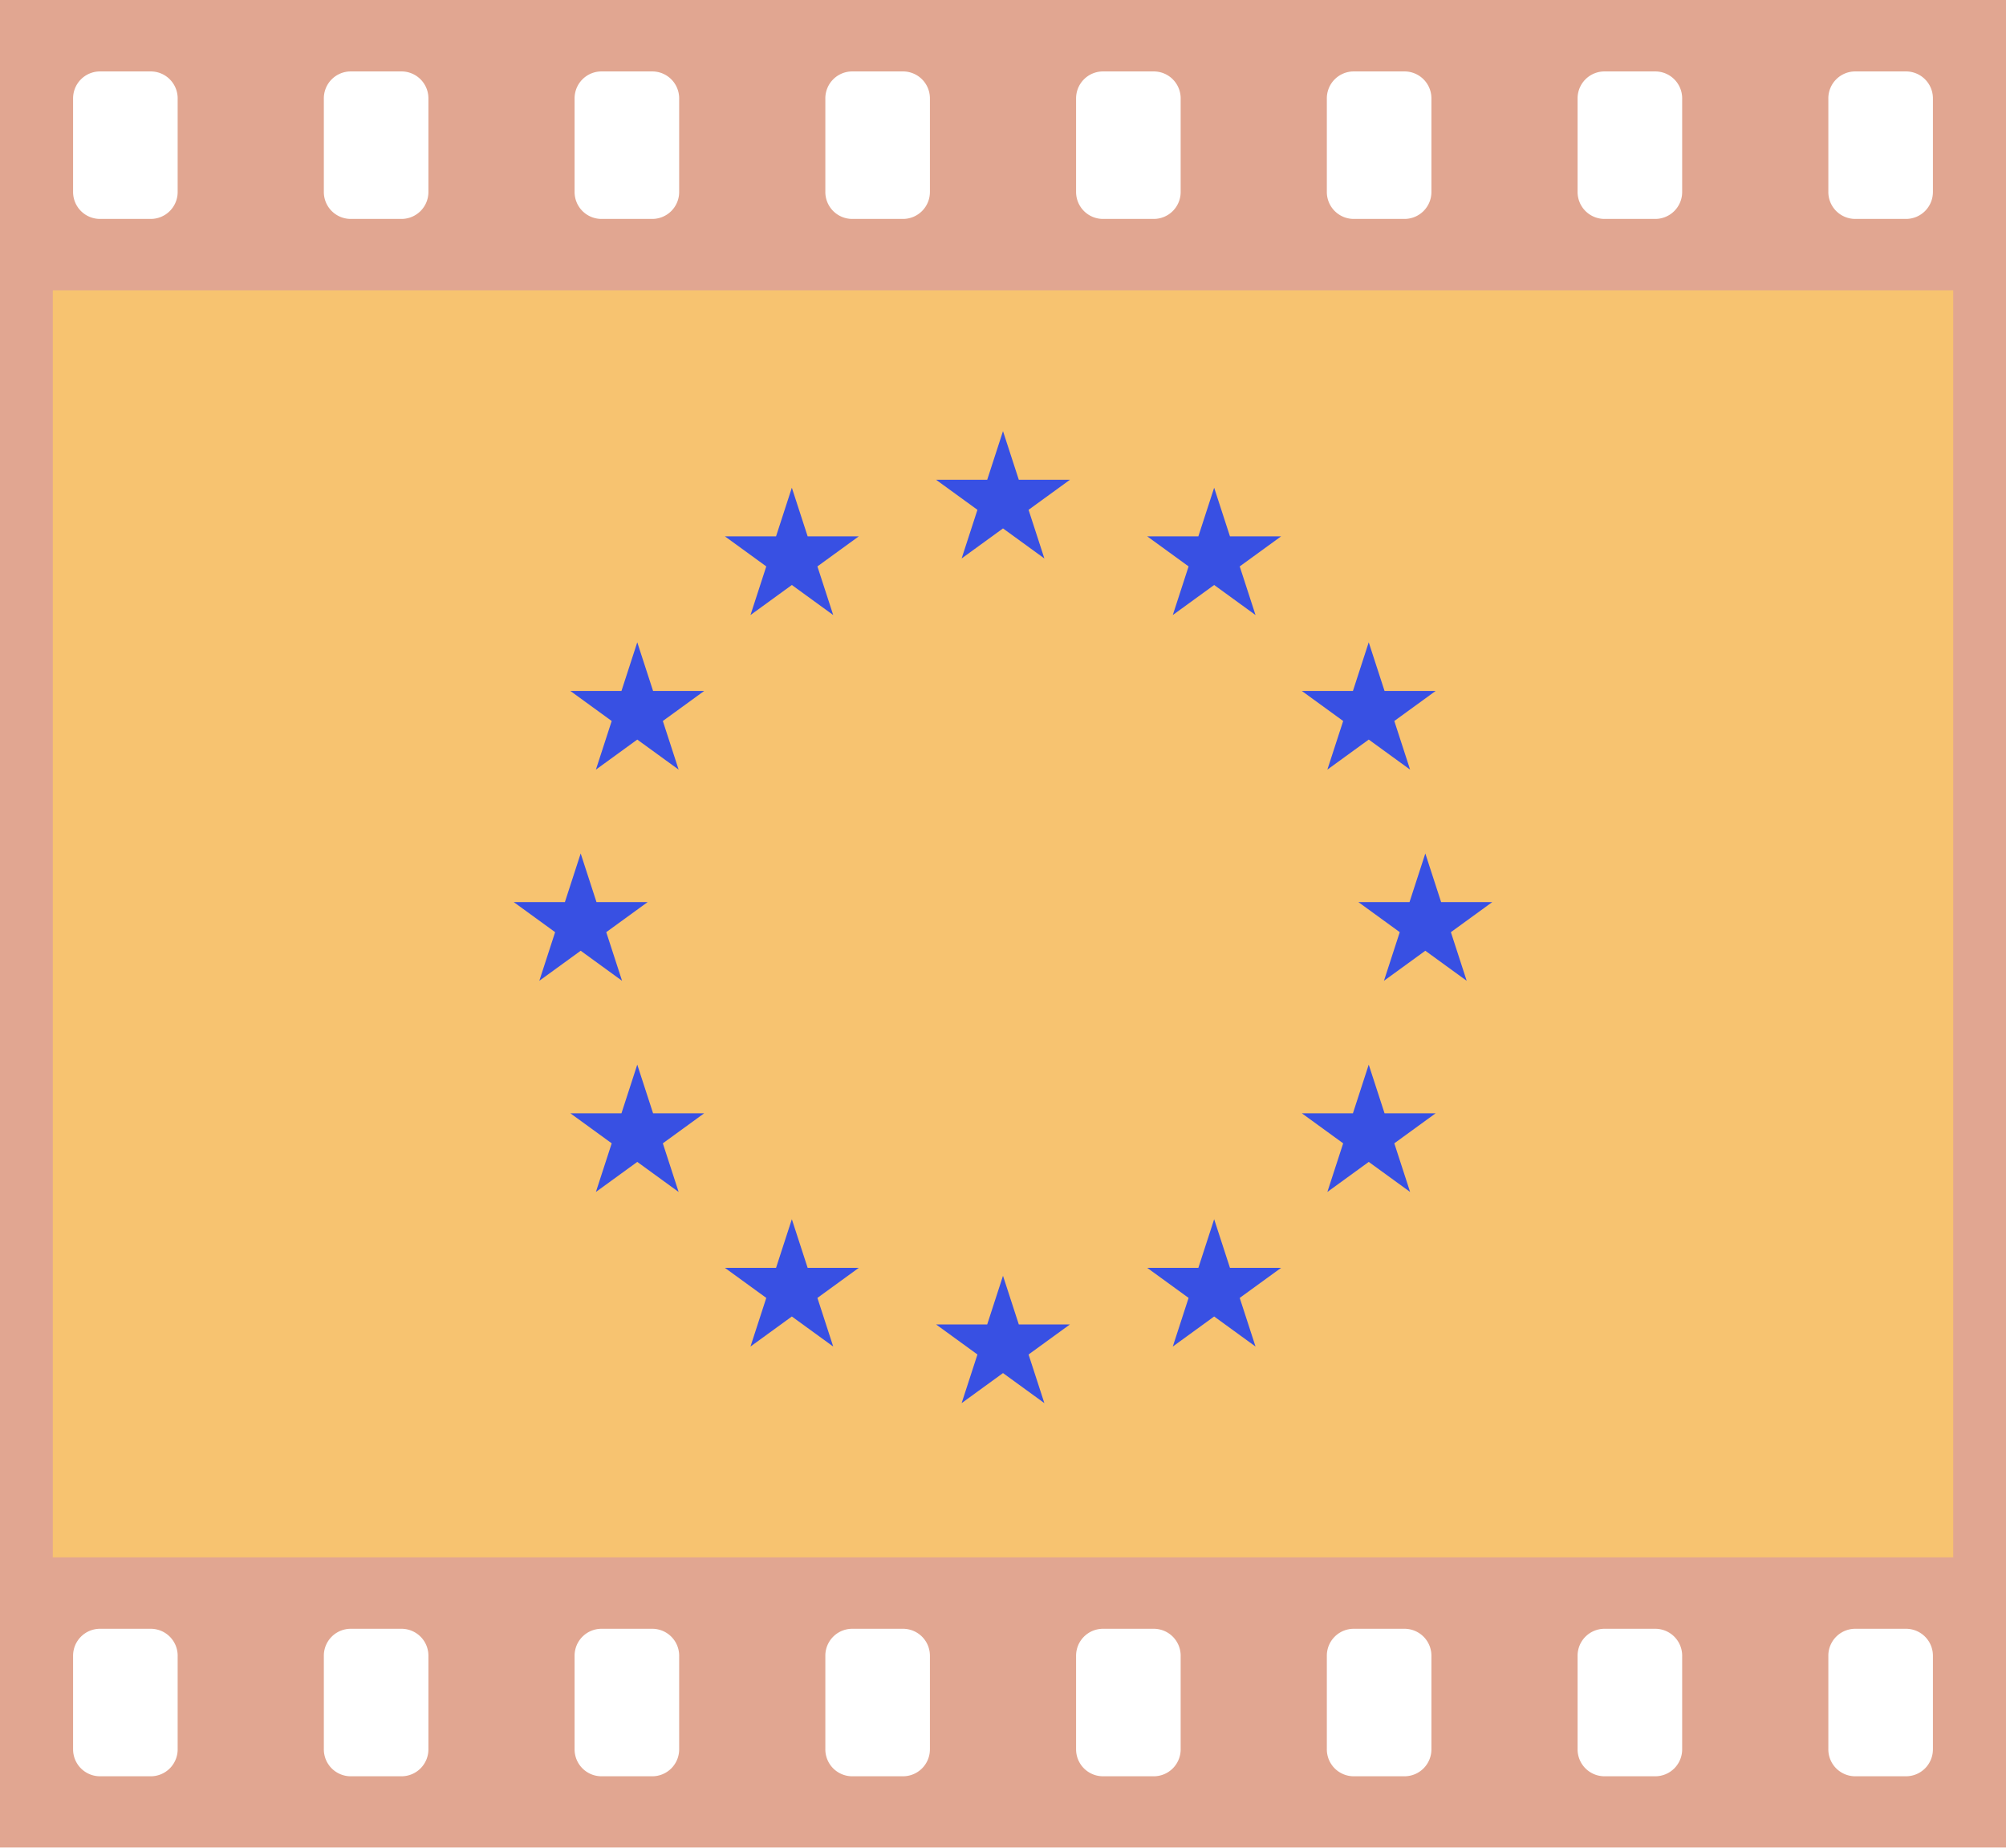 <?xml version="1.0" encoding="UTF-8" standalone="no"?>
<svg version="1.1" xmlns="http://www.w3.org/2000/svg" xmlns:xlink="http://www.w3.org/1999/xlink" x="0" y="0" width="38mm" height="35mm" viewBox="-1425 -1312.5 2850 2625">
	<defs>
		<path id="Star" d="m0-100l22.451 69.098 72.654 0-58.778 42.705 22.451 69.098-58.779-42.705-58.779 42.705 22.451-69.098-58.778-42.705 72.654 0z"/>
	</defs>

	<g id="FilmFrame">
		<title>Flag of Europe in a 35 mm film frame, by Adam Stanislav</title>

		<g id="Film" transform="scale(7.5)" fill="#C34E23" opacity="0.5">
			<title>Film</title>

			<path d="m-190-175h380v350h-380zm351.445 13.53a5.1 5.1 0 0 0 -5.1 5.1v17.74a5.1 5.1 0 0 0 5.1 5.1h9.61a5.1 5.1 0 0 0 5.1 -5.1v-17.74a5.1 5.1 0 0 0 -5.1 -5.1zm-47.5 0a5.1 5.1 0 0 0 -5.1 5.1v17.74a5.1 5.1 0 0 0 5.1 5.1h9.61a5.1 5.1 0 0 0 5.1 -5.1v-17.74a5.1 5.1 0 0 0 -5.1 -5.1zm-47.5 0a5.1 5.1 0 0 0 -5.1 5.1v17.74a5.1 5.1 0 0 0 5.1 5.1h9.61a5.1 5.1 0 0 0 5.1 -5.1v-17.74a5.1 5.1 0 0 0 -5.1 -5.1zm-47.5 0a5.1 5.1 0 0 0 -5.1 5.1v17.74a5.1 5.1 0 0 0 5.1 5.1h9.61a5.1 5.1 0 0 0 5.1 -5.1v-17.74a5.1 5.1 0 0 0 -5.1 -5.1zm-47.5 0a5.1 5.1 0 0 0 -5.1 5.1v17.74a5.1 5.1 0 0 0 5.1 5.1h9.61a5.1 5.1 0 0 0 5.1 -5.1v-17.74a5.1 5.1 0 0 0 -5.1 -5.1zm-47.5 0a5.1 5.1 0 0 0 -5.1 5.1v17.74a5.1 5.1 0 0 0 5.1 5.1h9.61a5.1 5.1 0 0 0 5.1 -5.1v-17.74a5.1 5.1 0 0 0 -5.1 -5.1zm-47.5 0a5.1 5.1 0 0 0 -5.1 5.1v17.74a5.1 5.1 0 0 0 5.1 5.1h9.61a5.1 5.1 0 0 0 5.1 -5.1v-17.74a5.1 5.1 0 0 0 -5.1 -5.1zm-47.5 0a5.1 5.1 0 0 0 -5.1 5.1v17.74a5.1 5.1 0 0 0 5.1 5.1h9.61a5.1 5.1 0 0 0 5.1 -5.1v-17.74a5.1 5.1 0 0 0 -5.1 -5.1zm332.5 295a5.1 5.1 0 0 0 -5.1 5.1v17.74a5.1 5.1 0 0 0 5.1 5.1h9.61a5.1 5.1 0 0 0 5.1 -5.1v-17.74a5.1 5.1 0 0 0 -5.1 -5.1zm-47.5 0a5.1 5.1 0 0 0 -5.1 5.1v17.74a5.1 5.1 0 0 0 5.1 5.1h9.61a5.1 5.1 0 0 0 5.1 -5.1v-17.74a5.1 5.1 0 0 0 -5.1 -5.1zm-47.5 0a5.1 5.1 0 0 0 -5.1 5.1v17.74a5.1 5.1 0 0 0 5.1 5.1h9.61a5.1 5.1 0 0 0 5.1 -5.1v-17.74a5.1 5.1 0 0 0 -5.1 -5.1zm-47.5 0a5.1 5.1 0 0 0 -5.1 5.1v17.74a5.1 5.1 0 0 0 5.1 5.1h9.61a5.1 5.1 0 0 0 5.1 -5.1v-17.74a5.1 5.1 0 0 0 -5.1 -5.1zm-47.5 0a5.1 5.1 0 0 0 -5.1 5.1v17.74a5.1 5.1 0 0 0 5.1 5.1h9.61a5.1 5.1 0 0 0 5.1 -5.1v-17.74a5.1 5.1 0 0 0 -5.1 -5.1zm-47.5 0a5.1 5.1 0 0 0 -5.1 5.1v17.74a5.1 5.1 0 0 0 5.1 5.1h9.61a5.1 5.1 0 0 0 5.1 -5.1v-17.74a5.1 5.1 0 0 0 -5.1 -5.1zm-47.5 0a5.1 5.1 0 0 0 -5.1 5.1v17.74a5.1 5.1 0 0 0 5.1 5.1h9.61a5.1 5.1 0 0 0 5.1 -5.1v-17.74a5.1 5.1 0 0 0 -5.1 -5.1zm-47.5 0a5.1 5.1 0 0 0 -5.1 5.1v17.74a5.1 5.1 0 0 0 5.1 5.1h9.61a5.1 5.1 0 0 0 5.1 -5.1v-17.74a5.1 5.1 0 0 0 -5.1 -5.1z"/>
		</g>

		<g id="Image" opacity="0.75">
			<g id="EuropeanFlag" stroke="none" stroke-width="0">
				<title>Negative Image of Flag of Europe</title>
				<desc>The flag of Europe displays a circle of golden mullets (heraldic stars, not fish or hairdos) on an azure field. The number of the stars is twelve. It does not change when a new country joins the European Union, nor does it change if a country brexits the EU. That is because it is a flag of Europe, all of Europe, not just EU. The 12 stars are arranged like the hours of a clock, except they all point straight up, without being rotated at an angle around the clock. The dimensions of the flag are as follows (in relative units): It is two units high, three units wide, the center of the circle of the stars is in the center of the flag, the radius of the circle is 2/3 units (the circle is just a description of the arrangement of the stars, no actual circle is drawn on the flag), the stars are five-pointed and if we were to draw a circle connecting the points of any of the stars, its diameter would be 2/9 units, which is the same as saying its radius would be 1/9 units. Because all these dimensions are precisely defined, it is best to create a vector of the flag by coding it programmatically, like we are doing here, instead of trying to draw it in any drawing software. (See https://en.wikipedia.org/wiki/Flag_of_Europe#Design for those specifications.)</desc>

				<g id="AzureField" fill="#FC6">
					<rect x="-1350" y="-900" width="2700" height="1800"/>
				</g>

				<g id="GoldMullets" fill="#03F">
					<use x="0" y="-600" xlink:href="#Star"/>
					<use x="300" y="-519.615" xlink:href="#Star"/>
					<use x="519.615" y="-300" xlink:href="#Star"/>
					<use x="600" y="0" xlink:href="#Star"/>
					<use x="519.615" y="300" xlink:href="#Star"/>
					<use x="300" y="519.615" xlink:href="#Star"/>
					<use x="0" y="600" xlink:href="#Star"/>
					<use x="-300" y="519.615" xlink:href="#Star"/>
					<use x="-519.615" y="300" xlink:href="#Star"/>
					<use x="-600" y="0" xlink:href="#Star"/>
					<use x="-300" y="-519.615" xlink:href="#Star"/>
					<use x="-519.615" y="-300" xlink:href="#Star"/>
				</g>
			</g>
		</g>
	</g>
</svg>

